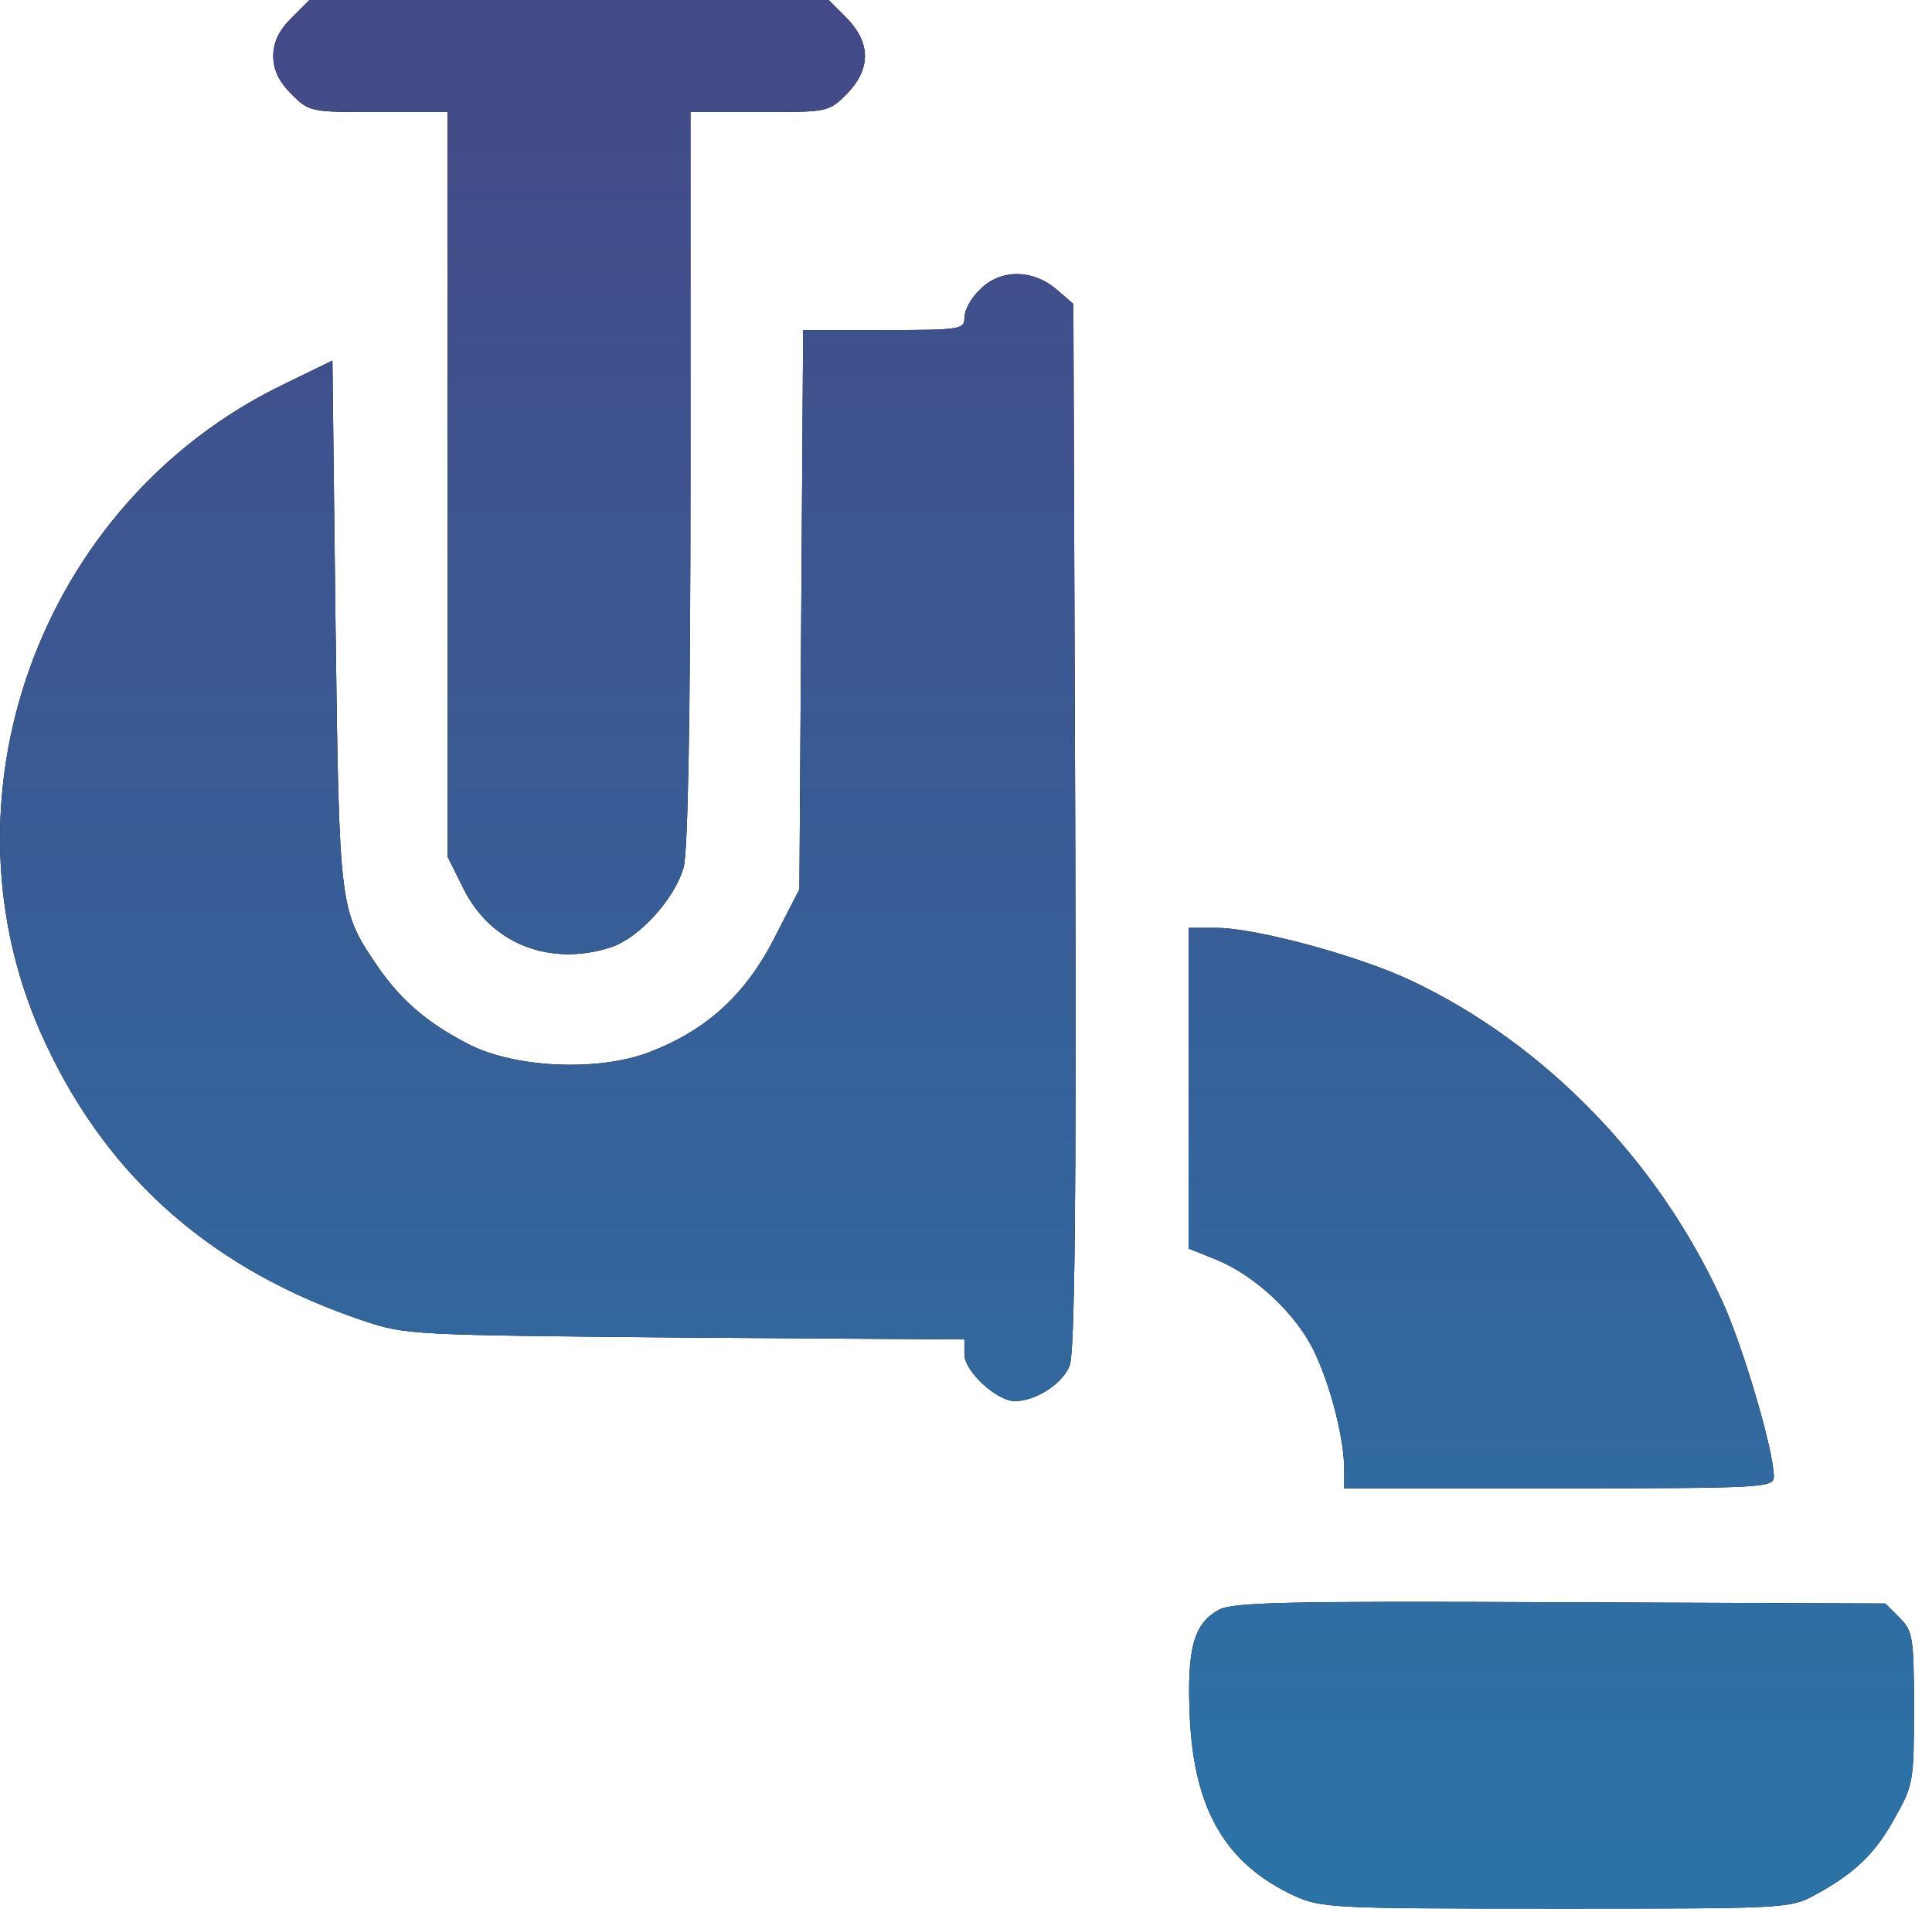 <svg width="82" height="81" viewBox="0 0 82 81" fill="none" xmlns="http://www.w3.org/2000/svg">
<path fill-rule="evenodd" clip-rule="evenodd" d="M11.598 2.379C11.598 1.797 11.836 1.295 12.365 0.767L13.131 0H24.151H35.171L35.938 0.767C36.968 1.824 36.968 2.934 35.938 3.991C35.171 4.757 35.119 4.757 32.238 4.757H29.305V20.27C29.305 30.418 29.199 36.153 29.014 36.814C28.644 38.135 27.137 39.8 25.948 40.196C23.358 41.042 20.848 40.064 19.685 37.739L18.998 36.364V20.561V4.757H16.064C13.184 4.757 13.131 4.757 12.365 3.991C11.836 3.462 11.598 2.96 11.598 2.379ZM40.932 13.478C40.932 13.161 41.223 12.632 41.593 12.289C42.439 11.417 43.813 11.417 44.817 12.262L45.557 12.897L45.636 35.069C45.689 51.401 45.61 57.4 45.399 57.955C45.081 58.748 43.945 59.462 43.073 59.462C42.307 59.462 40.932 58.193 40.932 57.48V56.845L29.119 56.766L28.951 56.765H28.951C17.541 56.66 17.218 56.657 15.43 56.053C9.114 53.938 4.648 50.08 1.952 44.319C-2.911 34.039 1.635 21.353 11.995 16.332L14.109 15.302L14.241 26.48C14.398 38.609 14.399 38.611 16.021 41.004L16.064 41.068C17.069 42.495 18.152 43.42 19.896 44.319C21.852 45.323 25.367 45.482 27.534 44.662C29.965 43.737 31.63 42.231 32.872 39.8L33.929 37.738L34.008 25.872L34.088 14.007H37.497C40.774 14.007 40.932 13.98 40.932 13.478ZM50.446 46.169V52.987L51.635 53.463C53.3 54.15 55.071 55.815 55.811 57.427C56.498 58.88 57.053 61.1 57.053 62.369V63.162H66.171C74.891 63.162 75.288 63.135 75.288 62.66C75.288 61.576 73.967 57.083 73.068 55.154C70.372 49.261 65.563 44.292 59.907 41.623C57.687 40.566 53.3 39.377 51.609 39.377H50.446V46.169ZM50.499 72.887C50.367 69.98 50.658 68.896 51.741 68.315C52.322 67.998 54.648 67.945 66.223 67.998L80.018 68.051L80.626 68.659C81.181 69.213 81.234 69.478 81.234 72.49C81.234 75.556 81.208 75.767 80.441 77.115C79.596 78.674 78.697 79.52 77.032 80.419C75.975 81 75.737 81 66.038 81C56.498 81 56.075 80.974 54.912 80.445C52.032 79.097 50.684 76.825 50.499 72.887Z" fill="black"/>
<path fill-rule="evenodd" clip-rule="evenodd" d="M11.598 2.379C11.598 1.797 11.836 1.295 12.365 0.767L13.131 0H24.151H35.171L35.938 0.767C36.968 1.824 36.968 2.934 35.938 3.991C35.171 4.757 35.119 4.757 32.238 4.757H29.305V20.27C29.305 30.418 29.199 36.153 29.014 36.814C28.644 38.135 27.137 39.8 25.948 40.196C23.358 41.042 20.848 40.064 19.685 37.739L18.998 36.364V20.561V4.757H16.064C13.184 4.757 13.131 4.757 12.365 3.991C11.836 3.462 11.598 2.96 11.598 2.379ZM40.932 13.478C40.932 13.161 41.223 12.632 41.593 12.289C42.439 11.417 43.813 11.417 44.817 12.262L45.557 12.897L45.636 35.069C45.689 51.401 45.61 57.4 45.399 57.955C45.081 58.748 43.945 59.462 43.073 59.462C42.307 59.462 40.932 58.193 40.932 57.48V56.845L29.119 56.766L28.951 56.765H28.951C17.541 56.66 17.218 56.657 15.43 56.053C9.114 53.938 4.648 50.08 1.952 44.319C-2.911 34.039 1.635 21.353 11.995 16.332L14.109 15.302L14.241 26.48C14.398 38.609 14.399 38.611 16.021 41.004L16.064 41.068C17.069 42.495 18.152 43.42 19.896 44.319C21.852 45.323 25.367 45.482 27.534 44.662C29.965 43.737 31.63 42.231 32.872 39.8L33.929 37.738L34.008 25.872L34.088 14.007H37.497C40.774 14.007 40.932 13.98 40.932 13.478ZM50.446 46.169V52.987L51.635 53.463C53.3 54.15 55.071 55.815 55.811 57.427C56.498 58.88 57.053 61.1 57.053 62.369V63.162H66.171C74.891 63.162 75.288 63.135 75.288 62.66C75.288 61.576 73.967 57.083 73.068 55.154C70.372 49.261 65.563 44.292 59.907 41.623C57.687 40.566 53.3 39.377 51.609 39.377H50.446V46.169ZM50.499 72.887C50.367 69.98 50.658 68.896 51.741 68.315C52.322 67.998 54.648 67.945 66.223 67.998L80.018 68.051L80.626 68.659C81.181 69.213 81.234 69.478 81.234 72.49C81.234 75.556 81.208 75.767 80.441 77.115C79.596 78.674 78.697 79.52 77.032 80.419C75.975 81 75.737 81 66.038 81C56.498 81 56.075 80.974 54.912 80.445C52.032 79.097 50.684 76.825 50.499 72.887Z" fill="url(#paint0_linear_594_1055)"/>
<defs>
<linearGradient id="paint0_linear_594_1055" x1="40.763" y1="79.629" x2="40.763" y2="1.15479e-05" gradientUnits="userSpaceOnUse">
<stop stop-color="#2b73a7"/>
<stop offset="1" stop-color="#444987"/>
</linearGradient>
</defs>
</svg>
